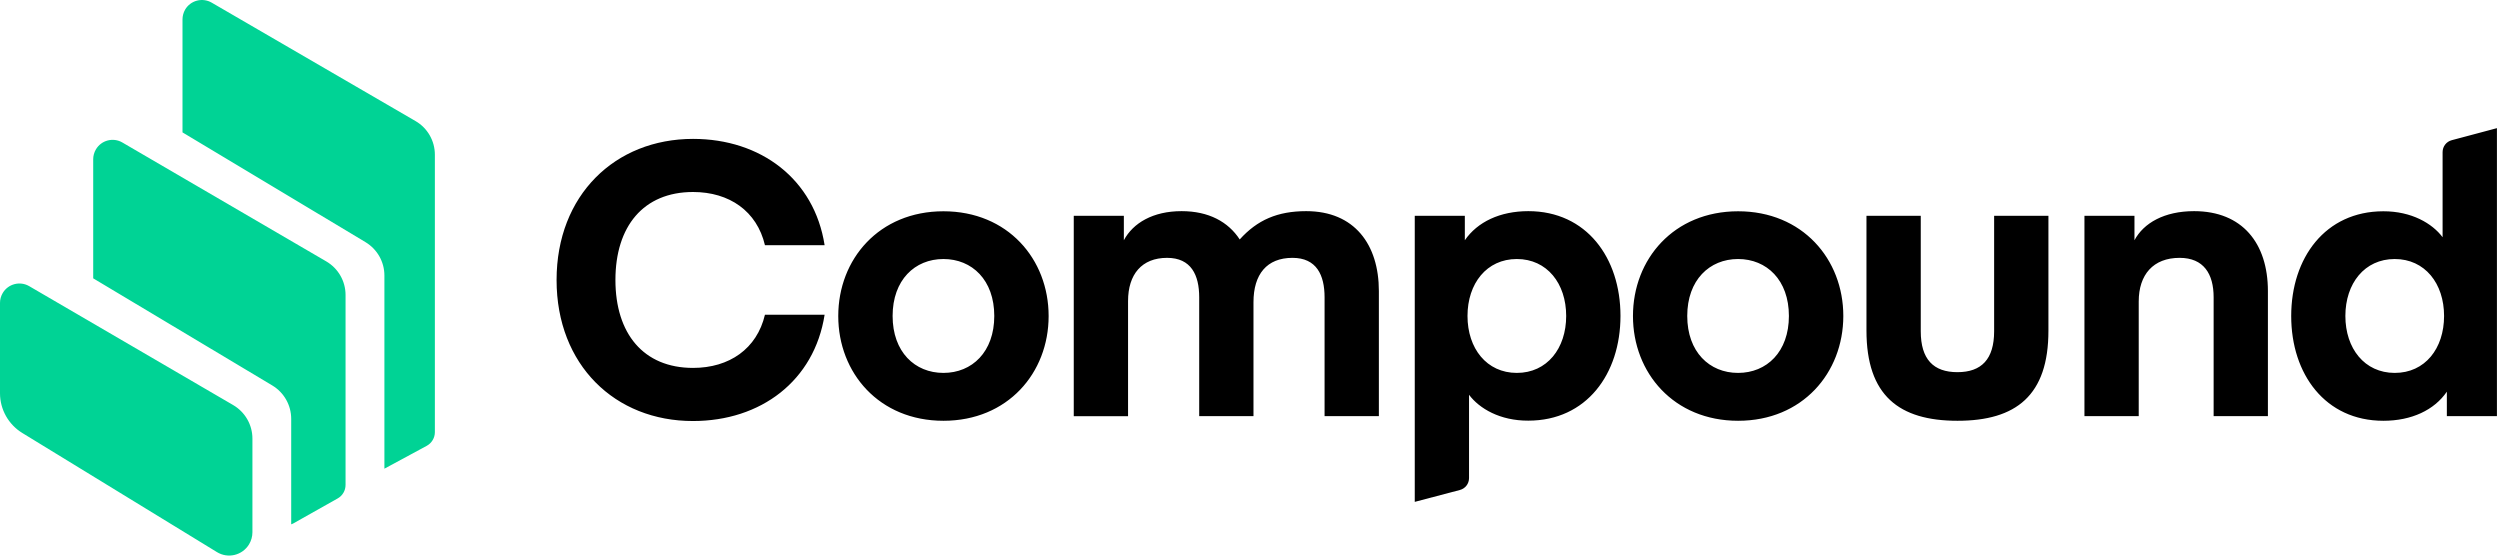 <svg width="135" height="30" viewBox="0 0 135 30" fill="none" xmlns="http://www.w3.org/2000/svg">
<path fill-rule="evenodd" clip-rule="evenodd" d="M131.98 17.062C131.98 15.308 130.946 13.987 129.315 13.987C127.684 13.987 126.65 15.308 126.65 17.062C126.65 18.816 127.684 20.137 129.315 20.137C130.95 20.14 131.98 18.82 131.98 17.062ZM131.9 12.81V8.214C131.9 7.91 132.103 7.647 132.396 7.57L134.834 6.92V22.472H132.13V21.151C131.45 22.142 130.229 22.722 128.701 22.722C125.563 22.722 123.725 20.204 123.725 17.066C123.725 13.927 125.563 11.409 128.701 11.409C130.225 11.406 131.343 12.066 131.9 12.81ZM115.261 11.652V12.973C115.757 12.043 116.872 11.402 118.482 11.402C121.084 11.402 122.467 13.137 122.467 15.718V22.472H119.536V16.052C119.536 14.791 119 13.924 117.699 13.924C116.274 13.924 115.491 14.831 115.491 16.278V22.472H112.56V11.652H115.261ZM105.705 22.722C102.547 22.722 100.789 21.358 100.789 17.849V11.652H103.721V17.889C103.721 19.397 104.401 20.097 105.702 20.097C107.003 20.097 107.683 19.393 107.683 17.889V11.652H110.615V17.846C110.621 21.358 108.864 22.722 105.705 22.722ZM91.111 17.062C91.111 19.003 92.309 20.137 93.856 20.137C95.404 20.137 96.601 19 96.601 17.062C96.601 15.124 95.404 13.987 93.856 13.987C92.312 13.987 91.111 15.121 91.111 17.062ZM93.859 22.722C90.391 22.722 88.18 20.14 88.18 17.066C88.18 13.991 90.387 11.409 93.859 11.409C97.328 11.409 99.539 13.991 99.539 17.066C99.535 20.14 97.328 22.722 93.859 22.722ZM79.245 17.062C79.245 18.816 80.279 20.137 81.91 20.137C83.54 20.137 84.574 18.816 84.574 17.062C84.574 15.308 83.54 13.987 81.91 13.987C80.279 13.987 79.245 15.308 79.245 17.062ZM79.328 21.318V25.817C79.328 26.12 79.125 26.384 78.831 26.46L76.397 27.101V11.652H79.101V12.973C79.782 11.983 81.002 11.402 82.53 11.402C85.668 11.402 87.506 13.92 87.506 17.059C87.506 20.197 85.668 22.715 82.53 22.715C80.999 22.722 79.885 22.061 79.328 21.318ZM67.688 16.318V22.472H64.757V16.052C64.757 14.854 64.323 13.924 63.023 13.924C61.659 13.924 60.915 14.811 60.915 16.258V22.475H57.983V11.652H60.688V12.973C61.185 12.043 62.259 11.402 63.806 11.402C65.274 11.402 66.324 11.979 66.945 12.93C67.895 11.876 68.989 11.402 70.537 11.402C73.138 11.402 74.459 13.2 74.459 15.718V22.472H71.527V16.052C71.527 14.854 71.094 13.924 69.793 13.924C68.409 13.924 67.688 14.811 67.688 16.318ZM48.201 17.062C48.201 19.003 49.399 20.137 50.946 20.137C52.494 20.137 53.691 19 53.691 17.062C53.691 15.124 52.494 13.987 50.946 13.987C49.399 13.987 48.201 15.121 48.201 17.062ZM50.946 22.722C47.477 22.722 45.266 20.14 45.266 17.066C45.266 13.991 47.474 11.409 50.946 11.409C54.418 11.409 56.626 13.991 56.626 17.066C56.626 20.14 54.415 22.722 50.946 22.722ZM30.055 15.121C30.055 10.539 33.213 7.5 37.425 7.5C41.081 7.5 43.972 9.668 44.529 13.24H41.307C40.874 11.402 39.386 10.368 37.425 10.368C34.741 10.368 33.233 12.226 33.233 15.118C33.233 18.009 34.741 19.867 37.425 19.867C39.386 19.867 40.874 18.833 41.307 16.995H44.529C43.972 20.567 41.081 22.735 37.425 22.735C33.213 22.742 30.055 19.707 30.055 15.121Z" fill="black"/>
<path fill-rule="evenodd" clip-rule="evenodd" d="M1.204 23.381C0.457 22.924 0 22.11 0 21.236V16.357C0 16.17 0.05 15.99 0.143 15.83C0.434 15.33 1.077 15.16 1.578 15.453L12.59 21.873C13.234 22.25 13.631 22.937 13.631 23.684V28.74C13.631 28.971 13.567 29.201 13.447 29.397C13.084 29.991 12.31 30.178 11.716 29.814L1.204 23.381ZM17.619 14.116C18.263 14.493 18.66 15.18 18.66 15.927V26.186C18.66 26.489 18.497 26.769 18.233 26.916L15.822 28.274C15.792 28.29 15.758 28.304 15.725 28.314V22.617C15.725 21.88 15.338 21.196 14.705 20.816L5.033 15.03V8.6C5.033 8.413 5.083 8.233 5.176 8.073C5.466 7.572 6.11 7.402 6.61 7.696L17.619 14.116ZM22.439 6.538C23.086 6.912 23.483 7.606 23.483 8.353V23.338C23.483 23.644 23.313 23.928 23.043 24.075L20.758 25.309V14.876C20.758 14.139 20.371 13.459 19.741 13.079L9.855 7.149V1.049C9.855 0.862 9.905 0.682 9.995 0.522C10.286 0.022 10.929 -0.149 11.43 0.142L22.439 6.538Z" fill="#00D395"/>
</svg>
